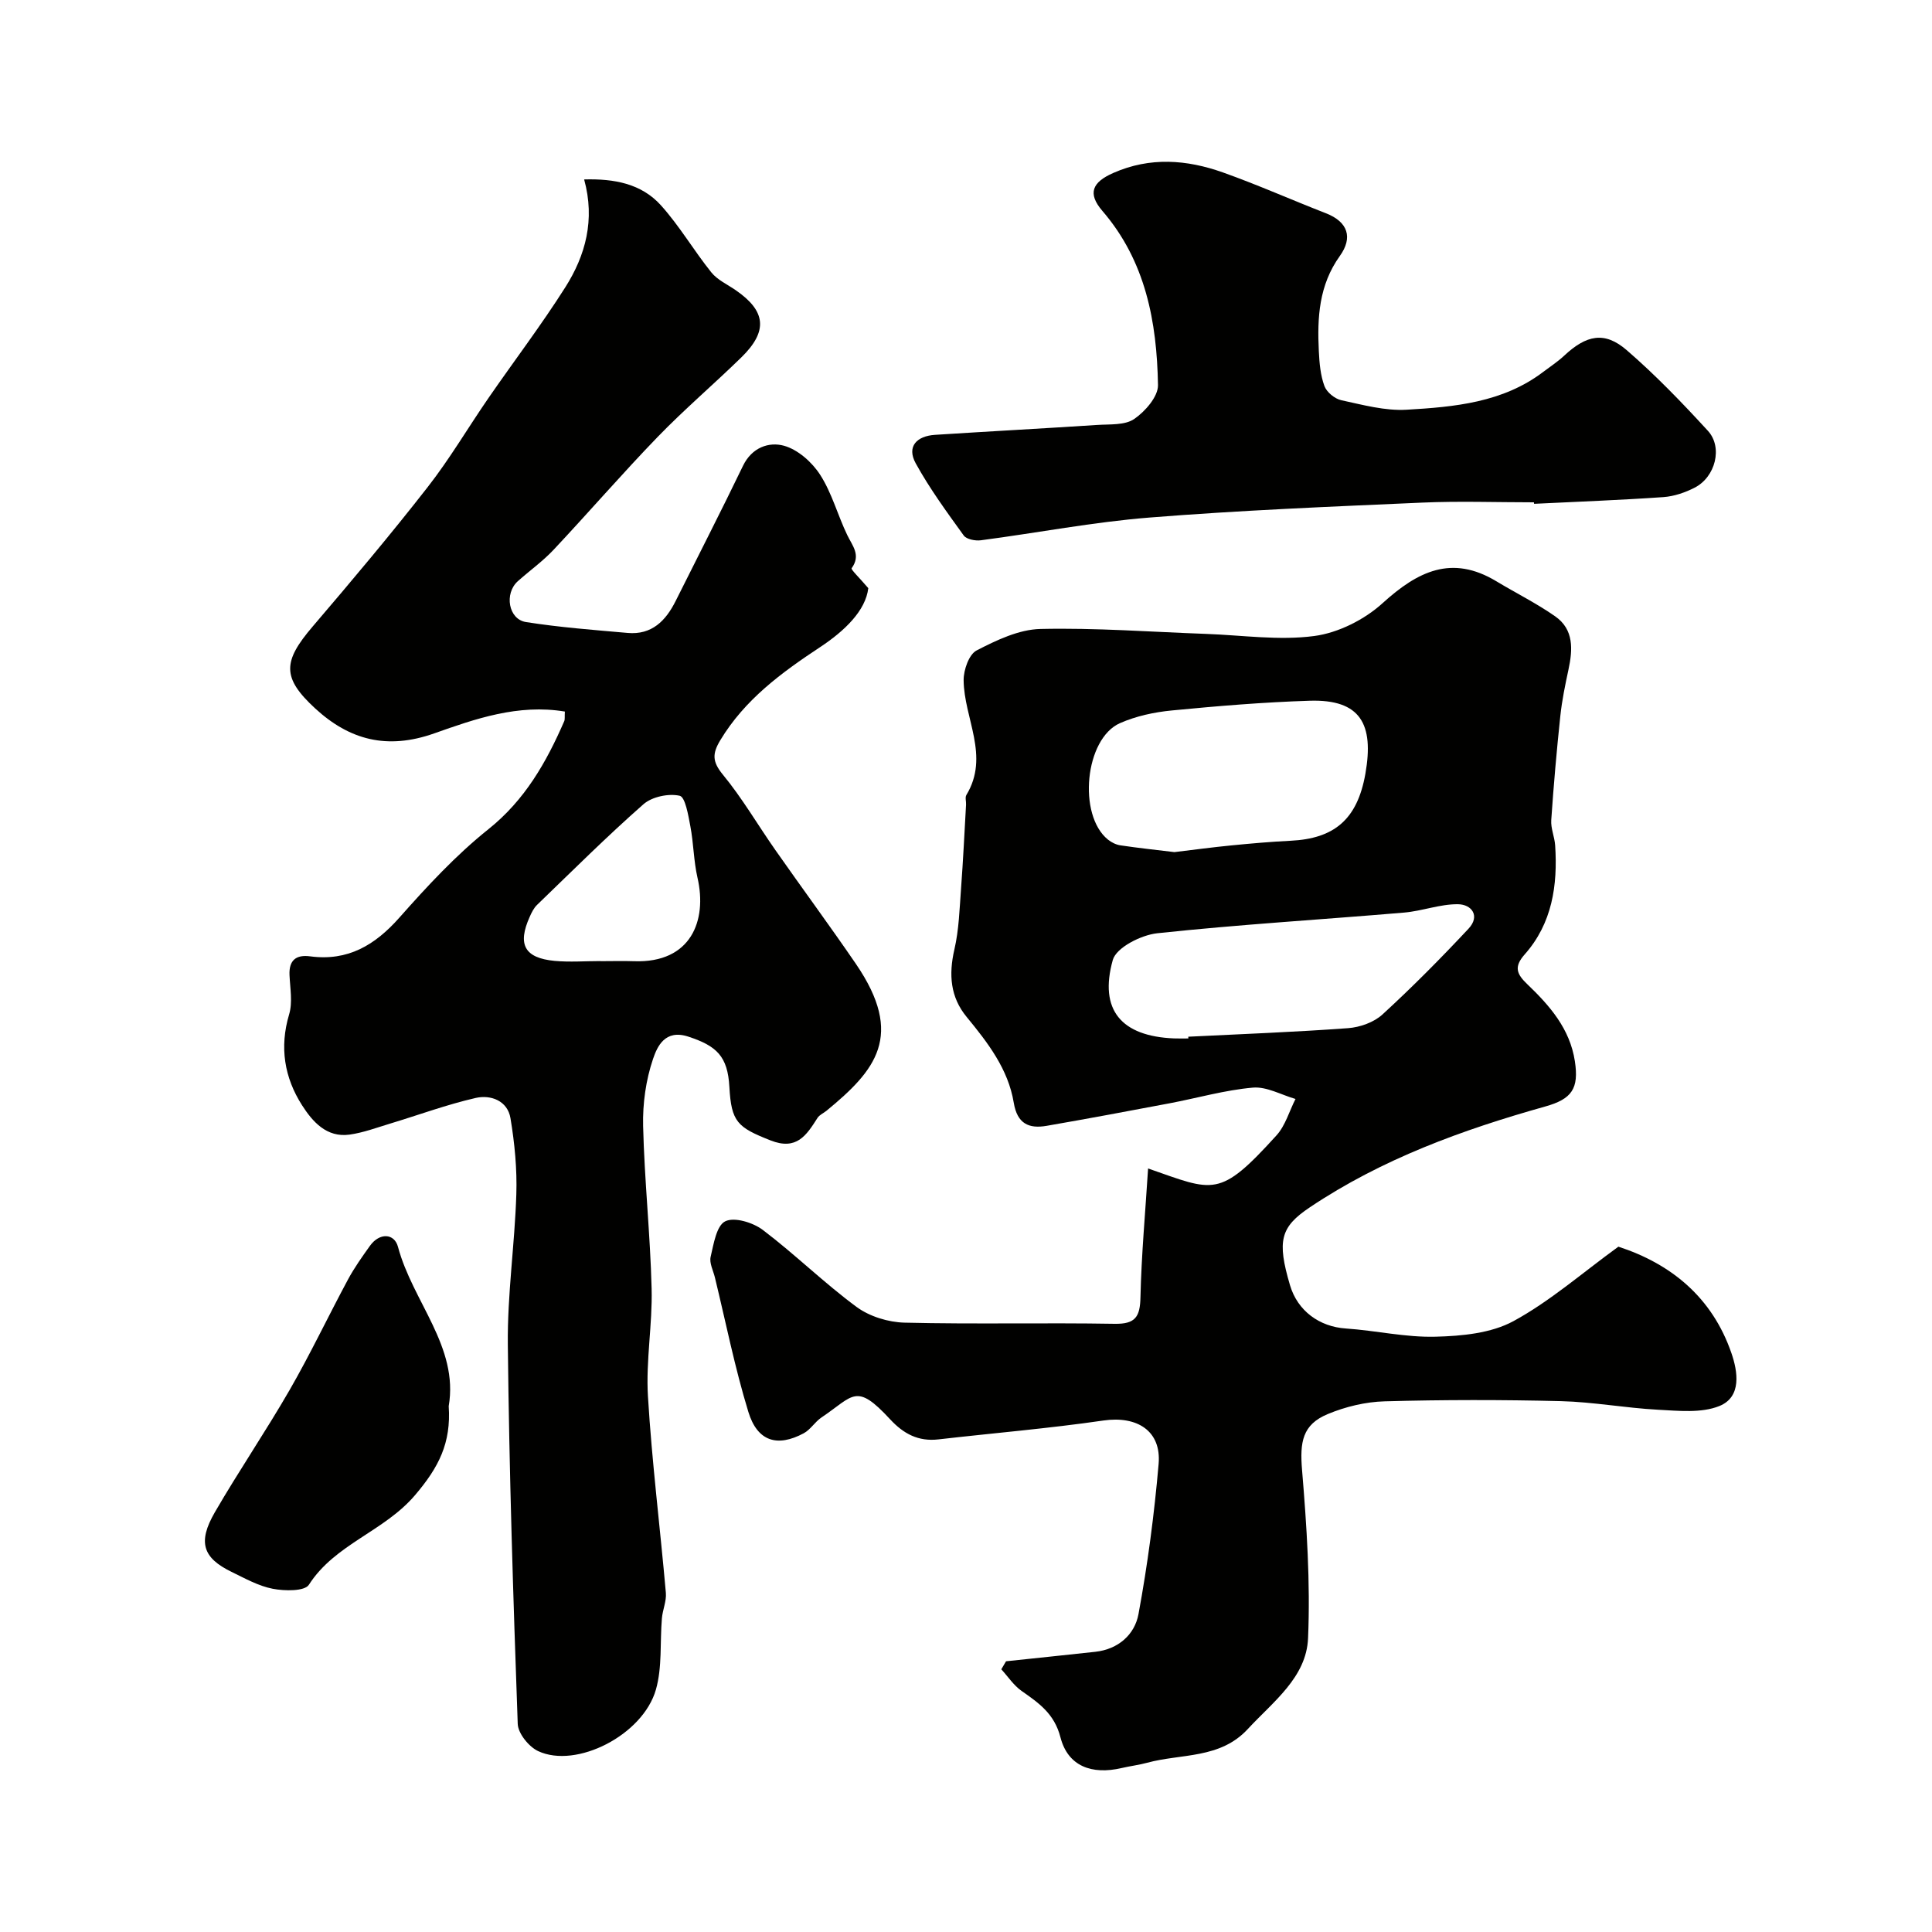 <svg enable-background="new 0 0 400 400" viewBox="0 0 400 400" xmlns="http://www.w3.org/2000/svg"><g fill="#010100"><path d="m208.29 343.95c6.15-.65 12.31-1.29 18.46-1.96 4.79-.52 8.18-3.58 8.96-7.8 1.9-10.28 3.27-20.68 4.17-31.1.59-6.86-4.47-9.99-11.41-8.99-11.34 1.65-22.78 2.6-34.17 3.91-4.17.48-7.23-1.15-10.02-4.17-7.1-7.68-7.53-4.85-14.2-.37-1.36.91-2.28 2.53-3.69 3.28-5.46 2.92-9.58 1.69-11.45-4.43-2.8-9.13-4.67-18.55-6.93-27.85-.35-1.42-1.18-2.98-.88-4.26.62-2.65 1.21-6.46 3.02-7.35 1.9-.94 5.76.25 7.79 1.79 6.67 5.05 12.68 10.98 19.41 15.94 2.69 1.98 6.57 3.17 9.95 3.25 14.49.35 28.99-.01 43.48.24 4.32.07 5.25-1.47 5.34-5.49.2-8.82 1.01-17.63 1.58-26.67 13.67 4.75 14.69 6.27 26.59-6.86 1.84-2.03 2.64-5 3.93-7.53-2.95-.85-5.98-2.6-8.83-2.35-5.8.51-11.5 2.16-17.26 3.25-8.47 1.6-16.94 3.19-25.43 4.66-3.69.64-6.09-.43-6.81-4.77-1.15-6.98-5.37-12.44-9.76-17.78-3.38-4.1-3.73-8.77-2.54-13.94.96-4.13 1.07-8.46 1.39-12.72.43-5.76.7-11.53 1.03-17.29.04-.66-.23-1.49.06-1.98 4.92-8.11-.51-15.88-.56-23.81-.01-2.11 1.11-5.33 2.7-6.14 4.11-2.12 8.74-4.34 13.21-4.44 11.41-.26 22.84.61 34.26 1.02 7.49.27 15.1 1.41 22.42.44 4.98-.66 10.4-3.39 14.16-6.81 7.25-6.58 14.3-10.1 23.55-4.52 4.05 2.44 8.32 4.56 12.18 7.26 3.89 2.73 3.64 6.87 2.74 11.05-.68 3.16-1.34 6.35-1.68 9.56-.76 7.18-1.39 14.37-1.88 21.57-.12 1.73.7 3.5.81 5.27.54 8.24-.62 16.12-6.3 22.53-2.32 2.61-1.64 4.1.52 6.17 4.64 4.44 8.83 9.21 9.86 15.95.86 5.66-.6 7.83-6.14 9.38-17.15 4.82-33.8 10.86-48.73 20.87-6.1 4.09-6.83 6.9-4.11 16.13 1.57 5.32 6.1 8.6 11.56 8.96 6.21.42 12.41 1.87 18.59 1.7 5.44-.14 11.47-.71 16.09-3.21 7.55-4.1 14.17-9.92 21.75-15.43 10.87 3.54 19.41 10.46 23.4 22.03 1.31 3.79 2.19 9.08-2.51 10.97-3.74 1.5-8.45.98-12.7.76-6.72-.36-13.4-1.61-20.11-1.78-12.15-.3-24.33-.3-36.48.04-3.96.11-8.11 1.11-11.78 2.64-5.25 2.19-5.8 5.78-5.31 11.62.96 11.56 1.73 23.22 1.24 34.78-.34 8.14-7.26 13.16-12.48 18.81-5.75 6.23-13.77 5.05-20.83 6.98-1.73.47-3.52.68-5.27 1.09-6.25 1.46-11.15-.41-12.68-6.34-1.26-4.91-4.47-7.11-8.05-9.62-1.64-1.15-2.81-2.96-4.2-4.48.32-.55.65-1.1.98-1.66zm34.86-167.53c4-.48 7.9-1.01 11.81-1.39 4.07-.4 8.16-.76 12.24-.96 8.97-.44 13.81-4.33 15.49-13.88 1.81-10.27-1.01-15.44-11.54-15.11-9.52.3-19.03 1.09-28.51 2.01-3.65.35-7.43 1.16-10.76 2.63-7.28 3.21-8.78 19.03-2.49 24.11.72.58 1.68 1.06 2.59 1.19 3.7.55 7.44.95 11.17 1.4zm2.89 38.58c-.01-.12-.01-.24-.02-.36 11.03-.55 22.07-.96 33.08-1.77 2.46-.18 5.34-1.2 7.12-2.83 6.18-5.66 12.09-11.64 17.82-17.76 2.46-2.63.67-5.04-2.19-5.07-3.71-.04-7.4 1.41-11.14 1.73-17.04 1.45-34.11 2.46-51.11 4.28-3.35.36-8.49 2.96-9.21 5.54-2.9 10.38 1.8 15.78 12.65 16.23 1 .04 2 .01 3 .01z"/><path d="m116.95 147.32c-9.68-1.61-18.56 1.51-27.05 4.52-9.77 3.45-17.55 1.36-24.65-5.17-6.9-6.36-6.71-9.71-.53-16.94 8.1-9.48 16.14-19.03 23.81-28.86 4.59-5.87 8.38-12.35 12.62-18.49 5.28-7.65 10.92-15.06 15.89-22.9 4.18-6.6 6.21-13.95 3.9-22.33 6.24-.18 11.86.88 15.89 5.35 3.86 4.28 6.81 9.37 10.44 13.89 1.26 1.57 3.33 2.5 5.05 3.69 6.29 4.33 6.72 8.49 1.16 13.92-5.69 5.55-11.76 10.72-17.29 16.43-7.37 7.62-14.31 15.66-21.57 23.39-2.24 2.39-4.96 4.32-7.41 6.51-2.84 2.54-1.96 7.89 1.69 8.46 6.96 1.1 14.01 1.63 21.04 2.25 5.01.45 7.91-2.52 9.96-6.64 4.65-9.32 9.41-18.58 13.93-27.96 1.84-3.81 5.38-5.02 8.5-4.15 2.87.8 5.81 3.41 7.48 6.02 2.43 3.78 3.62 8.34 5.59 12.44 1.08 2.26 2.9 4.17.92 6.9-.19.26 1.62 1.97 3.45 4.12-.54 4.64-4.87 8.84-9.99 12.22-7.99 5.28-15.58 10.84-20.66 19.28-1.69 2.81-1.64 4.45.55 7.12 4.02 4.88 7.23 10.43 10.88 15.63 5.52 7.88 11.23 15.62 16.66 23.55 10.15 14.86 4.05 22.06-6.08 30.39-.62.51-1.48.86-1.88 1.5-2.29 3.6-4.32 6.79-9.74 4.64-6.84-2.7-8.1-3.81-8.5-11.07-.35-6.32-2.61-8.48-8.51-10.41-4.85-1.59-6.44 2.11-7.29 4.6-1.49 4.38-2.17 9.26-2.06 13.91.27 11.22 1.48 22.42 1.76 33.65.19 7.43-1.21 14.92-.76 22.32.82 13.59 2.52 27.12 3.71 40.68.15 1.72-.67 3.5-.82 5.28-.42 4.93.09 10.09-1.24 14.75-2.68 9.41-16.47 16.44-24.38 12.74-1.93-.9-4.16-3.66-4.23-5.64-.94-26.17-1.77-52.35-2.05-78.54-.11-10.36 1.43-20.72 1.76-31.1.17-5.24-.35-10.57-1.21-15.75-.61-3.65-4.1-4.91-7.21-4.2-5.98 1.37-11.79 3.52-17.68 5.3-2.79.84-5.57 1.89-8.43 2.29-4.76.66-7.67-2.7-9.83-6.07-3.66-5.73-4.71-12.01-2.68-18.82.75-2.5.2-5.42.08-8.14-.14-3.11 1.39-4.26 4.27-3.88 7.8 1.04 13.42-2.3 18.49-8.03 5.73-6.47 11.69-12.92 18.42-18.29 7.58-6.06 11.99-13.86 15.7-22.37.17-.41.06-.95.13-1.99zm7.35 51.66v.02c2.33 0 4.67-.07 6.99.01 11.79.41 15.16-8.42 13.12-17.28-.8-3.49-.81-7.15-1.48-10.67-.43-2.27-1.05-6.06-2.22-6.31-2.3-.51-5.71.2-7.48 1.75-7.59 6.67-14.75 13.82-22.03 20.84-.68.65-1.14 1.59-1.53 2.48-2.58 5.73-1.08 8.52 5.14 9.12 3.14.29 6.33.04 9.49.04z"/><path d="m317.58 104c-7.72 0-15.45-.28-23.15.06-18.81.83-37.63 1.59-56.4 3.09-11.7.93-23.3 3.18-34.96 4.71-1.15.15-2.97-.2-3.54-.99-3.5-4.85-7.06-9.71-9.94-14.94-1.93-3.51.24-5.66 3.99-5.9 11.2-.72 22.4-1.32 33.6-2.05 2.6-.17 5.71.09 7.64-1.23 2.27-1.55 4.97-4.64 4.93-7.02-.23-13.06-2.54-25.65-11.51-36.06-3.13-3.64-2.11-5.94 2.25-7.86 7.62-3.36 15.21-2.77 22.7-.11 7.2 2.56 14.2 5.68 21.32 8.45 4.65 1.81 5.58 5.09 2.9 8.83-4.35 6.06-4.71 12.79-4.36 19.74.12 2.43.33 4.97 1.16 7.21.47 1.27 2.14 2.64 3.49 2.93 4.45.96 9.05 2.23 13.52 1.97 9.91-.58 19.91-1.47 28.3-7.84 1.43-1.09 2.96-2.08 4.27-3.3 4.65-4.36 8.42-5.16 13.01-1.19 5.96 5.15 11.47 10.88 16.8 16.69 3.14 3.43 1.56 9.57-2.73 11.77-1.98 1.02-4.27 1.8-6.47 1.96-8.91.62-17.85.95-26.78 1.39-.02-.1-.03-.21-.04-.31z"/><path d="m92.9 291.13c.52 7.66-2.08 12.67-6.94 18.39-6.44 7.59-16.58 10.12-22.01 18.59-.88 1.37-5.03 1.3-7.47.83-2.97-.57-5.78-2.16-8.56-3.51-5.94-2.89-7.02-6.15-3.44-12.33 4.96-8.56 10.55-16.76 15.49-25.33 4.3-7.47 8-15.28 12.08-22.87 1.31-2.43 2.93-4.71 4.54-6.96 2-2.79 5.06-2.61 5.81.21 3.03 11.37 12.6 20.68 10.5 32.98z"/></g></svg>